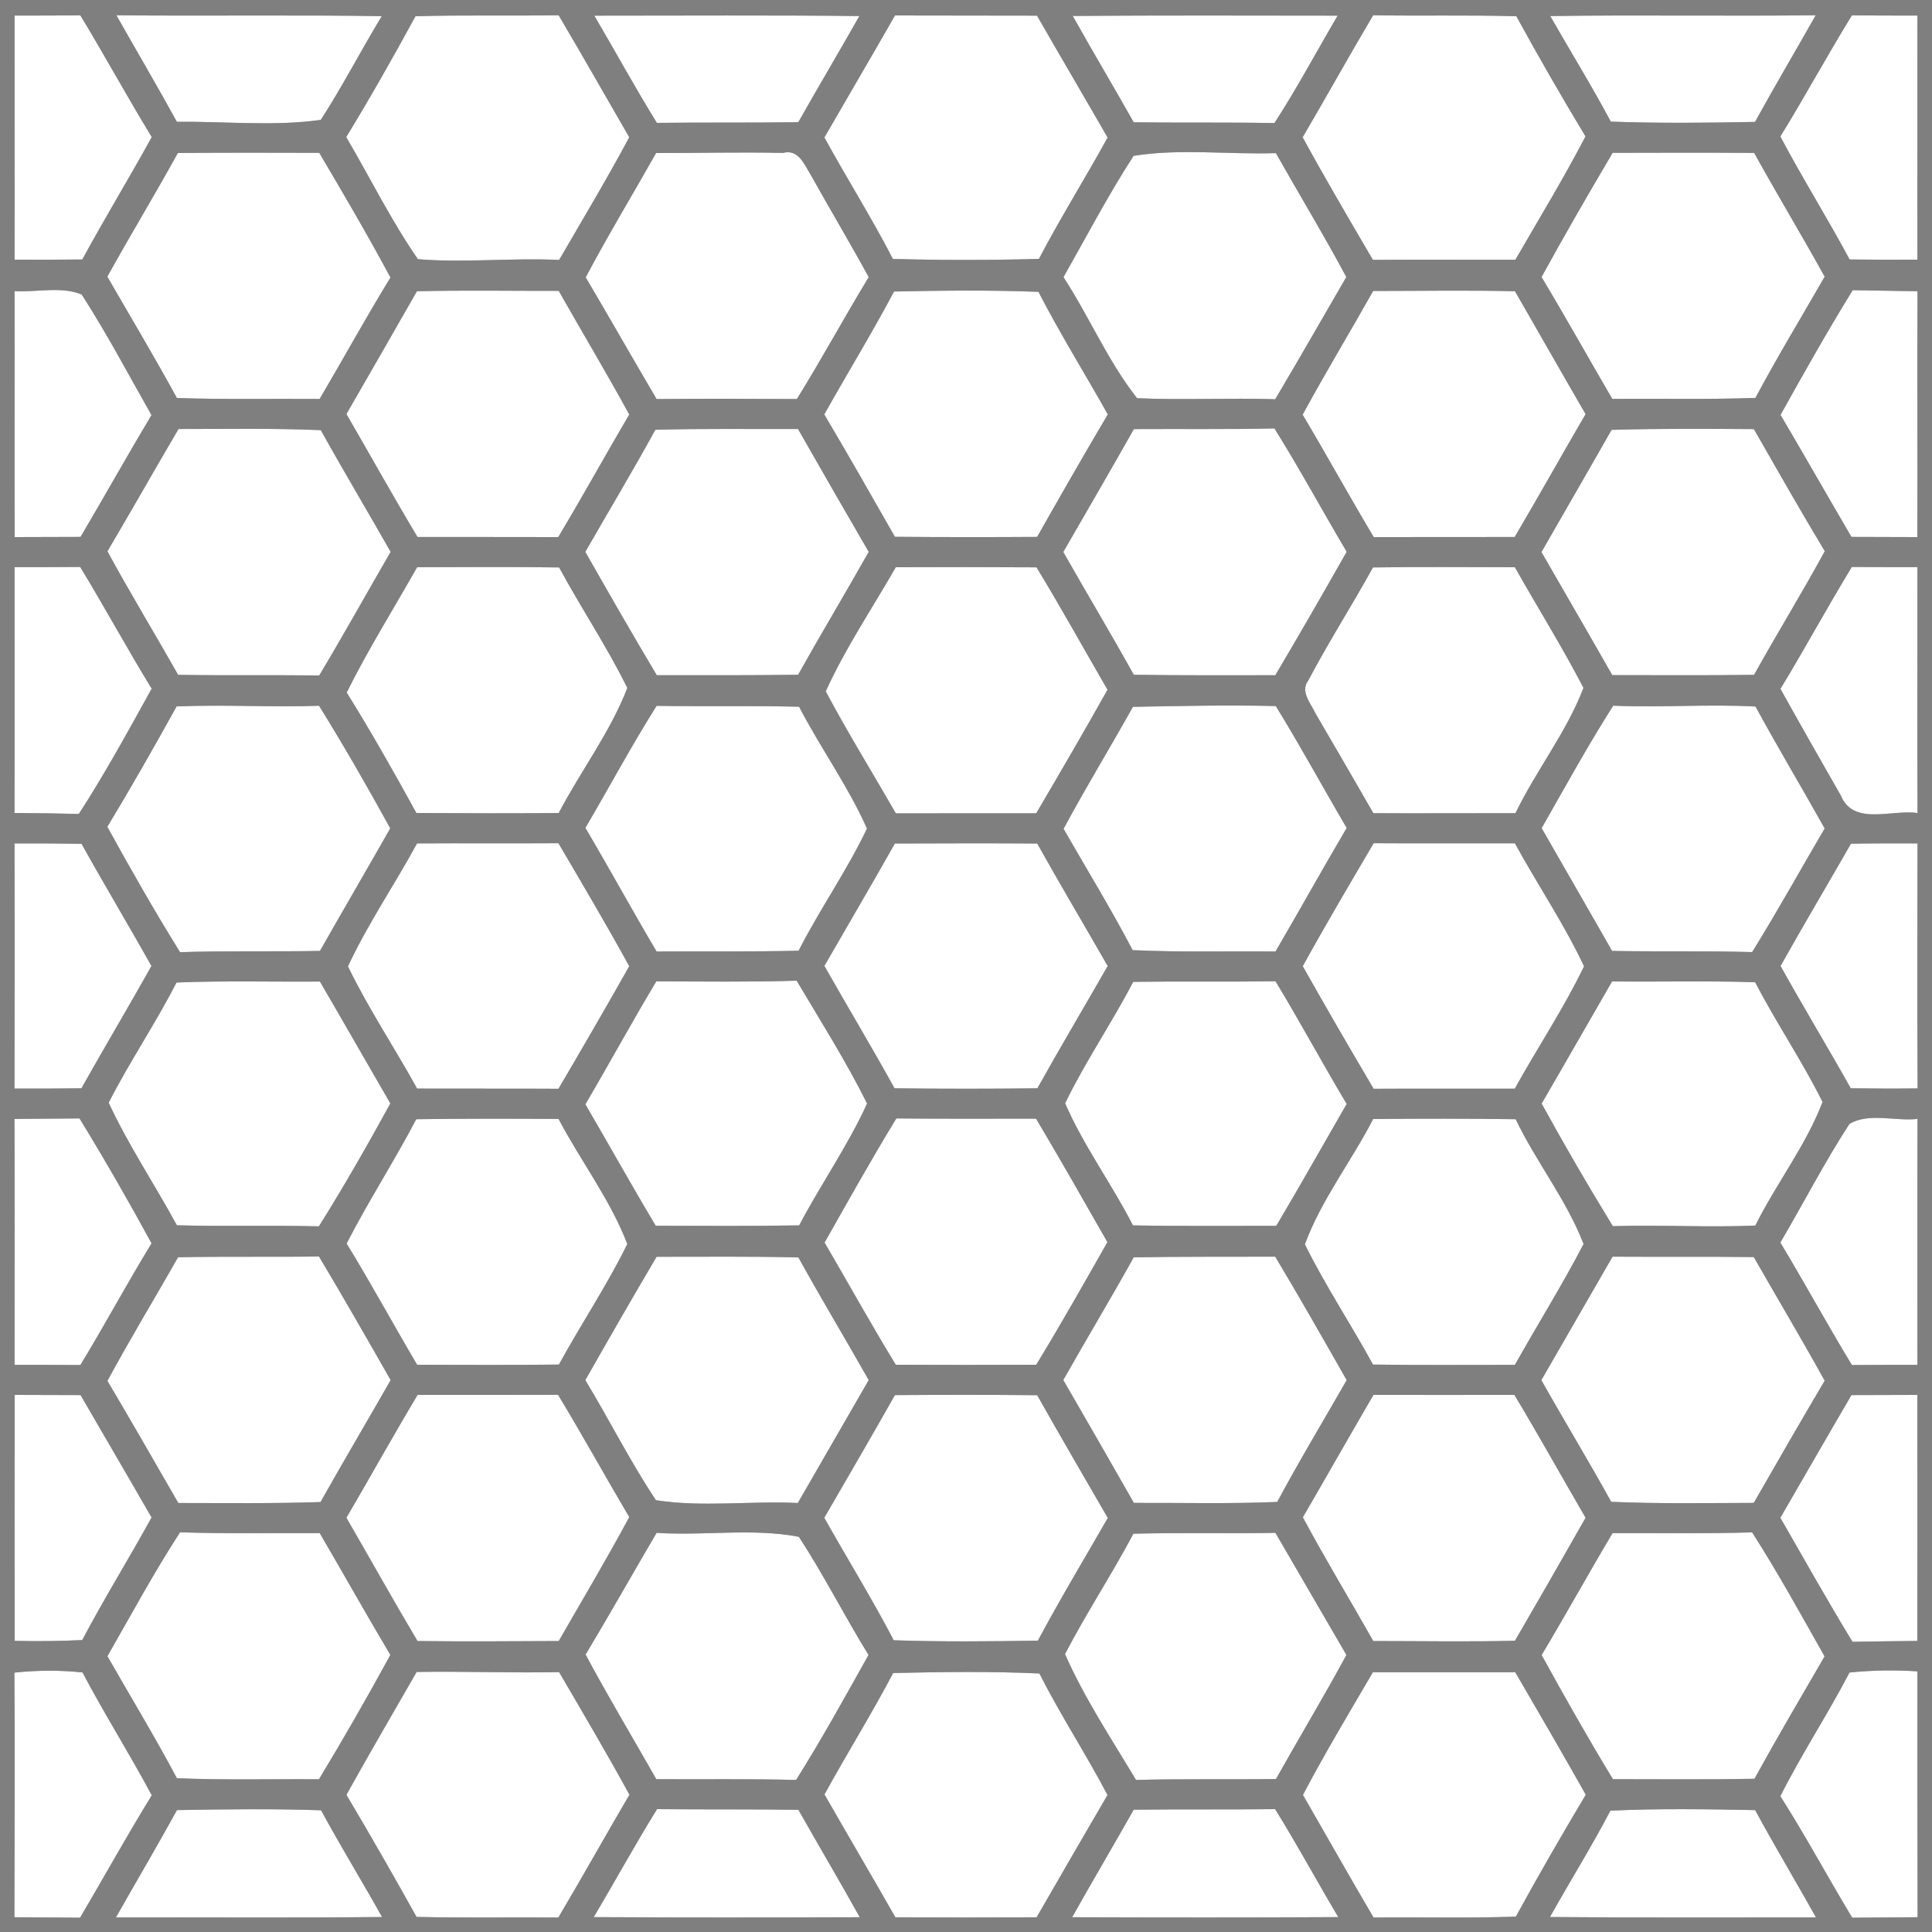 <?xml version="1.0" encoding="UTF-8" ?>
<!DOCTYPE svg PUBLIC "-//W3C//DTD SVG 1.1//EN" "http://www.w3.org/Graphics/SVG/1.1/DTD/svg11.dtd">
<svg width="200pt" height="200pt" viewBox="0 0 200 200" version="1.1" xmlns="http://www.w3.org/2000/svg">
<rect x="0" y="0" width="200" height="200" fill="#333333" stroke="none"/>
<g id="szurke">
	<path fill="#7f7f7f" opacity="1.00" d=" M 0.00 0.00 L 200.00 0.00 L 200.00 200.00 L 0.00 200.00 L 0.00 0.00 M 1.51 1.61 C 1.50 10.04 1.53 18.46 1.51 26.88 C 3.85 26.89 6.19 26.89 8.52 26.86 C 10.84 22.59 13.37 18.44 15.71 14.19 C 13.17 10.03 10.84 5.75 8.32 1.59 C 6.05 1.61 3.78 1.61 1.51 1.61 M 12.05 1.58 C 14.13 5.27 16.28 8.90 18.31 12.61 C 23.26 12.55 28.31 13.10 33.21 12.41 C 35.46 8.92 37.37 5.22 39.52 1.67 C 30.37 1.53 21.21 1.67 12.05 1.58 M 35.84 14.19 C 38.31 18.40 40.48 22.81 43.26 26.83 C 48.10 27.23 53.01 26.67 57.88 26.91 C 60.33 22.69 62.84 18.51 65.14 14.21 C 62.70 10.00 60.31 5.77 57.83 1.58 C 52.89 1.65 47.95 1.54 43.01 1.68 C 40.71 5.91 38.34 10.09 35.84 14.19 M 61.52 1.62 C 63.70 5.31 65.74 9.08 68.00 12.72 C 72.88 12.66 77.76 12.72 82.64 12.65 C 84.72 8.97 86.88 5.34 88.96 1.66 C 79.82 1.56 70.67 1.62 61.52 1.62 M 85.34 14.23 C 87.65 18.45 90.22 22.52 92.43 26.80 C 97.47 26.95 102.51 26.94 107.55 26.80 C 109.78 22.54 112.34 18.46 114.66 14.24 C 112.24 10.03 109.77 5.84 107.35 1.62 C 102.45 1.61 97.55 1.61 92.65 1.60 C 90.24 5.82 87.77 10.01 85.34 14.23 M 111.05 1.65 C 113.11 5.34 115.29 8.98 117.36 12.66 C 122.22 12.72 127.07 12.65 131.93 12.74 C 134.27 9.13 136.29 5.33 138.47 1.62 C 129.33 1.61 120.19 1.58 111.05 1.65 M 142.15 1.58 C 139.67 5.76 137.31 10.01 134.85 14.21 C 137.18 18.49 139.66 22.69 142.12 26.90 C 147.03 26.87 151.95 26.90 156.87 26.89 C 159.32 22.65 161.87 18.46 164.13 14.12 C 161.65 10.02 159.27 5.87 156.97 1.68 C 152.03 1.54 147.09 1.66 142.15 1.58 M 160.48 1.66 C 162.56 5.31 164.77 8.88 166.75 12.59 C 171.72 12.77 176.70 12.72 181.68 12.62 C 183.72 8.91 185.88 5.27 187.96 1.58 C 178.80 1.68 169.64 1.53 160.48 1.66 M 184.30 14.13 C 186.58 18.44 189.17 22.57 191.47 26.86 C 193.81 26.89 196.15 26.89 198.49 26.88 C 198.47 18.46 198.50 10.04 198.49 1.61 C 196.23 1.61 193.97 1.61 191.71 1.59 C 189.16 5.72 186.85 10.00 184.30 14.13 M 18.41 15.84 C 16.04 20.14 13.49 24.34 11.11 28.64 C 13.52 32.82 16.00 36.96 18.31 41.20 C 23.24 41.37 28.16 41.26 33.09 41.30 C 35.55 37.12 37.89 32.86 40.42 28.73 C 38.08 24.36 35.57 20.09 33.05 15.82 C 28.17 15.81 23.29 15.79 18.41 15.84 M 60.63 28.71 C 63.10 32.89 65.50 37.12 67.97 41.31 C 72.81 41.26 77.65 41.28 82.49 41.31 C 85.07 37.16 87.39 32.86 89.93 28.69 C 87.98 25.12 85.89 21.62 83.91 18.07 C 83.25 17.01 82.65 15.40 81.04 15.83 C 76.67 15.73 72.29 15.85 67.92 15.84 C 65.50 20.13 62.94 24.35 60.63 28.71 M 117.35 16.13 C 114.72 20.19 112.47 24.49 110.09 28.69 C 112.76 32.78 114.69 37.40 117.71 41.22 C 122.47 41.44 127.24 41.17 132.01 41.33 C 134.50 37.13 136.92 32.90 139.37 28.68 C 137.05 24.34 134.49 20.13 132.08 15.85 C 127.19 16.01 122.15 15.36 117.35 16.13 M 159.58 28.68 C 162.08 32.85 164.45 37.09 166.90 41.29 C 171.84 41.25 176.78 41.37 181.72 41.19 C 183.99 36.94 186.49 32.82 188.89 28.64 C 186.51 24.34 183.97 20.13 181.59 15.83 C 176.70 15.79 171.82 15.81 166.94 15.82 C 164.43 20.07 161.95 24.35 159.58 28.68 M 1.51 30.14 C 1.53 38.63 1.49 47.11 1.52 55.60 C 3.79 55.60 6.07 55.59 8.34 55.58 C 10.81 51.39 13.19 47.14 15.68 42.97 C 13.31 38.79 11.06 34.53 8.46 30.49 C 6.36 29.61 3.79 30.27 1.51 30.14 M 43.16 30.15 C 40.73 34.39 38.31 38.63 35.86 42.86 C 38.32 47.10 40.70 51.39 43.22 55.59 C 48.08 55.60 52.93 55.58 57.79 55.60 C 60.30 51.41 62.66 47.13 65.14 42.91 C 62.79 38.60 60.26 34.39 57.84 30.11 C 52.95 30.12 48.05 30.03 43.16 30.15 M 92.55 30.18 C 90.26 34.49 87.71 38.65 85.33 42.90 C 87.81 47.10 90.23 51.33 92.64 55.57 C 97.54 55.61 102.45 55.61 107.36 55.58 C 109.77 51.34 112.19 47.10 114.68 42.90 C 112.30 38.66 109.73 34.53 107.50 30.21 C 102.52 30.02 97.53 30.07 92.55 30.18 M 142.15 30.12 C 139.74 34.40 137.19 38.61 134.85 42.93 C 137.35 47.13 139.70 51.41 142.21 55.60 C 147.07 55.59 151.94 55.60 156.80 55.59 C 159.29 51.37 161.67 47.10 164.14 42.87 C 161.68 38.64 159.28 34.39 156.83 30.15 C 151.94 30.03 147.05 30.12 142.15 30.12 M 184.32 42.95 C 186.79 47.14 189.20 51.38 191.66 55.58 C 193.93 55.59 196.20 55.60 198.48 55.60 C 198.52 47.12 198.45 38.64 198.50 30.15 C 196.27 30.12 194.03 30.08 191.79 30.04 C 189.18 34.27 186.74 38.60 184.32 42.95 M 18.48 44.41 C 16.00 48.62 13.61 52.87 11.12 57.07 C 13.46 61.38 16.02 65.58 18.44 69.86 C 23.31 69.94 28.18 69.87 33.05 69.92 C 35.58 65.69 37.97 61.39 40.44 57.13 C 38.05 52.92 35.56 48.76 33.21 44.53 C 28.30 44.32 23.39 44.41 18.48 44.41 M 67.84 44.49 C 65.51 48.75 63.00 52.92 60.59 57.13 C 63.02 61.41 65.47 65.67 67.99 69.90 C 72.86 69.90 77.74 69.92 82.62 69.85 C 85.01 65.58 87.53 61.39 89.93 57.13 C 87.47 52.90 85.03 48.66 82.61 44.41 C 77.69 44.43 72.76 44.35 67.84 44.49 M 117.38 44.42 C 114.97 48.67 112.52 52.91 110.07 57.14 C 112.48 61.39 114.99 65.58 117.37 69.85 C 122.25 69.93 127.13 69.90 132.02 69.90 C 134.53 65.67 136.98 61.40 139.41 57.12 C 136.89 52.88 134.55 48.54 131.93 44.35 C 127.08 44.46 122.23 44.39 117.38 44.42 M 166.83 44.50 C 164.43 48.73 161.98 52.93 159.57 57.15 C 162.01 61.40 164.48 65.63 166.90 69.89 C 171.79 69.89 176.68 69.93 181.58 69.86 C 183.97 65.56 186.55 61.38 188.90 57.06 C 186.39 52.88 183.98 48.65 181.56 44.42 C 176.65 44.39 171.74 44.35 166.83 44.50 M 1.51 58.71 C 1.50 67.19 1.53 75.68 1.50 84.16 C 3.72 84.17 5.94 84.20 8.16 84.26 C 10.88 80.06 13.28 75.66 15.70 71.29 C 13.16 67.14 10.83 62.85 8.30 58.69 C 6.04 58.71 3.78 58.71 1.51 58.71 M 43.18 58.72 C 40.74 63.03 38.10 67.24 35.89 71.69 C 38.42 75.76 40.79 79.94 43.10 84.16 C 48.01 84.19 52.93 84.21 57.84 84.16 C 60.12 79.81 63.17 75.80 64.94 71.22 C 62.83 66.93 60.15 62.94 57.88 58.74 C 52.98 58.67 48.08 58.70 43.18 58.72 M 85.48 71.57 C 87.76 75.86 90.32 79.99 92.74 84.20 C 97.59 84.20 102.43 84.18 107.27 84.19 C 109.76 79.95 112.24 75.70 114.65 71.40 C 112.20 67.18 109.84 62.90 107.30 58.73 C 102.44 58.70 97.59 58.70 92.73 58.72 C 90.29 62.98 87.51 67.09 85.48 71.57 M 142.13 58.74 C 139.96 62.67 137.53 66.46 135.44 70.43 C 134.55 71.59 135.70 72.80 136.17 73.84 C 138.19 77.28 140.18 80.73 142.17 84.18 C 147.07 84.21 151.98 84.17 156.88 84.18 C 159.02 79.75 162.17 75.80 163.92 71.21 C 161.72 66.96 159.17 62.89 156.82 58.72 C 151.92 58.71 147.03 58.67 142.13 58.74 M 184.31 71.31 C 186.37 75.01 188.47 78.70 190.57 82.37 C 191.88 85.54 195.91 83.75 198.50 84.17 C 198.46 75.68 198.50 67.20 198.49 58.71 C 196.22 58.71 193.96 58.71 191.70 58.69 C 189.16 62.86 186.84 67.15 184.31 71.31 M 18.28 73.13 C 15.96 77.32 13.59 81.49 11.11 85.59 C 13.52 89.97 16.00 94.32 18.64 98.57 C 23.47 98.41 28.29 98.53 33.12 98.44 C 35.53 94.20 37.99 89.99 40.40 85.75 C 38.04 81.46 35.61 77.22 33.03 73.06 C 28.12 73.23 23.20 72.92 18.28 73.13 M 67.97 73.07 C 65.37 77.19 63.07 81.50 60.60 85.70 C 63.10 89.94 65.46 94.26 67.97 98.50 C 72.87 98.47 77.77 98.53 82.67 98.42 C 84.87 94.11 87.67 90.14 89.75 85.77 C 87.80 81.39 84.94 77.43 82.72 73.16 C 77.81 73.04 72.89 73.14 67.97 73.07 M 117.28 73.17 C 114.92 77.40 112.39 81.53 110.10 85.80 C 112.49 89.98 115.02 94.09 117.25 98.36 C 122.18 98.59 127.11 98.45 132.04 98.50 C 134.52 94.25 136.91 89.95 139.41 85.71 C 136.94 81.51 134.62 77.23 132.07 73.09 C 127.14 72.97 122.21 73.08 117.28 73.17 M 167.00 73.05 C 164.37 77.18 162.01 81.48 159.59 85.73 C 162.01 89.97 164.47 94.20 166.88 98.44 C 171.71 98.53 176.54 98.42 181.38 98.56 C 183.99 94.36 186.39 90.02 188.89 85.76 C 186.53 81.54 184.04 77.39 181.73 73.14 C 176.82 72.87 171.91 73.27 167.00 73.05 M 1.50 87.31 C 1.53 95.77 1.52 104.23 1.50 112.69 C 3.81 112.70 6.12 112.69 8.43 112.66 C 10.81 108.42 13.30 104.24 15.68 100.00 C 13.30 95.76 10.80 91.59 8.44 87.35 C 6.13 87.31 3.81 87.30 1.50 87.31 M 43.17 87.31 C 40.85 91.59 38.07 95.63 36.02 100.04 C 38.13 104.40 40.84 108.45 43.18 112.69 C 48.06 112.71 52.94 112.68 57.81 112.71 C 60.29 108.50 62.74 104.27 65.14 100.02 C 62.78 95.73 60.29 91.51 57.81 87.29 C 52.93 87.32 48.05 87.28 43.17 87.31 M 92.64 87.32 C 90.24 91.56 87.77 95.77 85.34 99.99 C 87.74 104.23 90.25 108.40 92.60 112.66 C 97.53 112.72 102.46 112.72 107.39 112.66 C 109.76 108.41 112.25 104.23 114.67 100.00 C 112.24 95.77 109.75 91.57 107.37 87.32 C 102.46 87.29 97.55 87.30 92.64 87.32 M 142.20 87.29 C 139.72 91.52 137.22 95.73 134.86 100.02 C 137.26 104.28 139.71 108.50 142.20 112.71 C 147.07 112.68 151.94 112.71 156.81 112.70 C 159.16 108.45 161.88 104.40 163.98 100.03 C 161.91 95.63 159.16 91.57 156.82 87.30 C 151.95 87.29 147.07 87.32 142.20 87.29 M 191.61 87.34 C 189.19 91.57 186.70 95.75 184.32 100.00 C 186.69 104.25 189.21 108.42 191.59 112.66 C 193.90 112.69 196.20 112.70 198.51 112.67 C 198.46 104.21 198.48 95.76 198.50 87.31 C 196.20 87.30 193.90 87.30 191.61 87.34 M 18.27 101.71 C 16.11 105.95 13.41 109.90 11.25 114.15 C 13.28 118.54 16.00 122.59 18.31 126.84 C 23.21 126.98 28.11 126.83 33.01 126.95 C 35.62 122.80 38.05 118.53 40.41 114.23 C 37.97 110.03 35.57 105.81 33.12 101.61 C 28.17 101.65 23.22 101.51 18.27 101.71 M 60.60 114.32 C 63.04 118.50 65.39 122.73 67.88 126.89 C 72.83 126.90 77.78 126.94 82.73 126.85 C 84.97 122.60 87.76 118.62 89.76 114.24 C 87.59 109.87 84.96 105.72 82.47 101.52 C 77.63 101.67 72.78 101.60 67.94 101.59 C 65.42 105.79 63.08 110.09 60.60 114.32 M 117.31 101.64 C 115.09 105.90 112.36 109.88 110.26 114.21 C 112.17 118.62 115.09 122.56 117.28 126.85 C 122.23 126.95 127.17 126.89 132.12 126.90 C 134.60 122.72 136.98 118.49 139.41 114.28 C 136.89 110.08 134.58 105.76 132.04 101.58 C 127.13 101.65 122.22 101.57 117.31 101.64 M 159.59 114.24 C 161.94 118.53 164.40 122.76 166.96 126.93 C 171.87 126.78 176.79 127.08 181.71 126.87 C 183.87 122.53 186.95 118.58 188.67 114.08 C 186.56 109.83 183.88 105.89 181.69 101.68 C 176.75 101.52 171.82 101.65 166.88 101.60 C 164.44 105.81 162.04 110.04 159.59 114.24 M 1.50 115.83 C 1.53 124.32 1.51 132.80 1.51 141.29 C 3.78 141.29 6.05 141.29 8.32 141.31 C 10.85 137.15 13.15 132.86 15.69 128.71 C 13.31 124.34 10.83 120.02 8.23 115.78 C 5.99 115.80 3.75 115.82 1.50 115.83 M 43.09 115.86 C 40.81 120.21 38.13 124.35 35.88 128.73 C 38.41 132.86 40.72 137.11 43.18 141.28 C 48.07 141.29 52.97 141.32 57.86 141.26 C 60.15 137.06 62.83 133.08 64.94 128.78 C 63.18 124.19 60.11 120.18 57.82 115.83 C 52.91 115.80 48.00 115.79 43.09 115.86 M 85.36 128.63 C 87.82 132.84 90.18 137.11 92.73 141.28 C 97.57 141.30 102.42 141.30 107.27 141.28 C 109.82 137.10 112.22 132.84 114.64 128.59 C 112.20 124.32 109.77 120.03 107.25 115.80 C 102.43 115.81 97.61 115.82 92.79 115.78 C 90.21 120.00 87.80 124.32 85.36 128.63 M 142.15 115.84 C 139.90 120.21 136.78 124.20 135.08 128.81 C 137.19 133.09 139.85 137.07 142.13 141.26 C 147.02 141.33 151.92 141.29 156.82 141.29 C 159.17 137.11 161.72 133.03 163.93 128.78 C 162.17 124.21 159.02 120.28 156.90 115.86 C 151.99 115.79 147.07 115.79 142.15 115.84 M 191.45 116.35 C 188.87 120.32 186.70 124.55 184.30 128.63 C 186.83 132.82 189.16 137.12 191.71 141.31 C 193.96 141.29 196.22 141.29 198.49 141.29 C 198.50 132.80 198.47 124.32 198.50 115.83 C 196.21 116.09 193.45 115.15 191.45 116.35 M 18.43 130.15 C 16.01 134.43 13.45 138.62 11.12 142.95 C 13.61 147.14 16.02 151.37 18.46 155.59 C 23.37 155.59 28.28 155.66 33.18 155.49 C 35.56 151.26 38.03 147.09 40.44 142.87 C 38.00 138.59 35.55 134.30 33.02 130.07 C 28.16 130.14 23.29 130.05 18.43 130.15 M 67.97 130.10 C 65.47 134.33 63.02 138.60 60.59 142.87 C 63.08 146.98 65.24 151.30 67.90 155.30 C 72.68 156.05 77.72 155.35 82.59 155.59 C 85.05 151.35 87.47 147.10 89.93 142.87 C 87.53 138.62 85.01 134.44 82.65 130.17 C 77.76 130.04 72.87 130.11 67.97 130.10 M 117.36 130.16 C 114.99 134.43 112.47 138.61 110.07 142.86 C 112.52 147.09 114.96 151.33 117.38 155.58 C 122.33 155.56 127.27 155.69 132.22 155.48 C 134.50 151.21 137.01 147.07 139.41 142.87 C 136.97 138.59 134.54 134.31 132.01 130.09 C 127.13 130.11 122.24 130.07 117.36 130.16 M 166.93 130.09 C 164.47 134.35 162.01 138.61 159.56 142.87 C 161.93 147.09 164.46 151.23 166.79 155.47 C 171.70 155.68 176.63 155.59 181.55 155.58 C 183.97 151.35 186.41 147.13 188.89 142.93 C 186.51 138.62 183.99 134.40 181.55 130.13 C 176.67 130.07 171.80 130.12 166.93 130.09 M 1.52 144.40 C 1.50 152.89 1.52 161.38 1.52 169.86 C 3.85 169.92 6.18 169.89 8.51 169.78 C 10.78 165.48 13.35 161.35 15.69 157.09 C 13.26 152.86 10.79 148.65 8.34 144.42 C 6.07 144.41 3.79 144.40 1.52 144.40 M 43.23 144.40 C 40.71 148.61 38.33 152.89 35.86 157.12 C 38.32 161.37 40.71 165.66 43.22 169.88 C 48.09 169.94 52.97 169.90 57.84 169.88 C 60.29 165.61 62.81 161.39 65.14 157.05 C 62.66 152.85 60.30 148.57 57.77 144.39 C 52.92 144.41 48.08 144.40 43.23 144.40 M 92.64 144.42 C 90.24 148.68 87.77 152.89 85.33 157.12 C 87.71 161.36 90.27 165.49 92.52 169.80 C 97.49 169.97 102.47 169.92 107.44 169.84 C 109.74 165.54 112.25 161.36 114.68 157.14 C 112.23 152.91 109.77 148.69 107.37 144.43 C 102.46 144.38 97.55 144.39 92.64 144.42 M 142.18 144.40 C 139.72 148.61 137.32 152.86 134.87 157.07 C 137.19 161.40 139.74 165.60 142.16 169.88 C 147.05 169.88 151.94 169.97 156.83 169.85 C 159.29 165.62 161.72 161.37 164.14 157.12 C 161.67 152.88 159.30 148.60 156.77 144.40 C 151.91 144.40 147.04 144.41 142.18 144.40 M 191.66 144.42 C 189.19 148.64 186.76 152.88 184.30 157.12 C 186.77 161.41 189.19 165.73 191.77 169.96 C 194.01 169.92 196.24 169.89 198.48 169.87 C 198.48 161.38 198.50 152.89 198.48 144.40 C 196.21 144.40 193.93 144.41 191.66 144.42 M 11.12 171.45 C 13.52 175.66 16.04 179.80 18.31 184.08 C 23.21 184.29 28.12 184.15 33.02 184.19 C 35.58 179.96 38.04 175.66 40.41 171.32 C 37.93 167.14 35.55 162.91 33.10 158.71 C 28.28 158.68 23.46 158.79 18.64 158.62 C 15.94 162.78 13.58 167.15 11.12 171.45 M 60.62 171.28 C 62.95 175.64 65.50 179.88 67.94 184.18 C 72.76 184.21 77.59 184.13 82.41 184.26 C 85.07 180.04 87.47 175.67 89.91 171.32 C 87.42 167.30 85.29 163.05 82.70 159.09 C 77.94 158.17 72.86 159.00 67.97 158.68 C 65.51 162.87 63.12 167.11 60.62 171.28 M 117.33 158.77 C 115.09 162.99 112.45 166.99 110.25 171.23 C 112.25 175.78 115.04 179.98 117.60 184.26 C 122.43 184.13 127.26 184.23 132.09 184.16 C 134.50 179.86 137.04 175.65 139.38 171.32 C 136.92 167.11 134.49 162.89 132.03 158.68 C 127.13 158.77 122.23 158.64 117.33 158.77 M 159.59 171.33 C 161.97 175.66 164.40 179.96 166.97 184.18 C 171.85 184.18 176.74 184.23 181.62 184.14 C 183.97 179.87 186.44 175.67 188.88 171.47 C 186.44 167.15 184.05 162.80 181.38 158.63 C 176.56 158.78 171.74 158.69 166.93 158.71 C 164.44 162.89 162.09 167.15 159.59 171.33 M 1.49 173.15 C 1.56 181.59 1.50 190.03 1.49 198.47 C 3.76 198.49 6.02 198.51 8.29 198.52 C 10.78 194.30 13.14 190.02 15.71 185.85 C 13.42 181.56 10.81 177.44 8.54 173.13 C 6.19 172.88 3.83 172.90 1.49 173.15 M 43.13 173.08 C 40.70 177.32 38.23 181.53 35.86 185.80 C 38.34 189.98 40.76 194.19 43.12 198.44 C 48.01 198.55 52.91 198.46 57.80 198.50 C 60.30 194.29 62.68 190.01 65.16 185.79 C 62.82 181.51 60.34 177.31 57.88 173.10 C 52.96 173.19 48.04 173.00 43.13 173.08 M 92.46 173.19 C 90.22 177.45 87.66 181.54 85.35 185.76 C 87.78 190.01 90.27 194.23 92.69 198.48 C 97.56 198.50 102.43 198.50 107.31 198.48 C 109.74 194.25 112.19 190.03 114.65 185.82 C 112.41 181.56 109.77 177.53 107.60 173.24 C 102.56 173.00 97.51 173.08 92.46 173.19 M 142.12 173.11 C 139.66 177.32 137.14 181.50 134.88 185.81 C 137.32 190.04 139.71 194.29 142.19 198.50 C 147.10 198.45 152.01 198.58 156.92 198.41 C 159.24 194.16 161.67 189.96 164.16 185.79 C 161.76 181.54 159.32 177.32 156.86 173.11 C 151.95 173.10 147.03 173.12 142.12 173.11 M 191.46 173.14 C 189.20 177.48 186.50 181.57 184.30 185.94 C 186.92 190.05 189.22 194.35 191.74 198.52 C 193.99 198.51 196.25 198.49 198.51 198.47 C 198.49 189.98 198.48 181.50 198.49 173.02 C 196.14 172.86 193.80 172.90 191.46 173.14 M 18.32 187.38 C 16.27 191.11 14.10 194.78 12.00 198.49 C 21.18 198.47 30.37 198.54 39.55 198.45 C 37.49 194.75 35.26 191.14 33.24 187.40 C 28.27 187.23 23.29 187.29 18.32 187.38 M 68.02 187.28 C 65.74 190.95 63.67 194.75 61.46 198.46 C 70.64 198.51 79.82 198.50 89.00 198.47 C 86.93 194.74 84.75 191.07 82.65 187.35 C 77.77 187.28 72.89 187.33 68.02 187.28 M 117.36 187.34 C 115.26 191.06 113.08 194.74 110.99 198.47 C 120.17 198.50 129.36 198.51 138.54 198.46 C 136.33 194.75 134.28 190.95 132.00 187.28 C 127.12 187.34 122.24 187.28 117.36 187.34 M 166.71 187.44 C 164.75 191.18 162.51 194.77 160.45 198.45 C 169.63 198.53 178.81 198.48 187.99 198.49 C 185.91 194.77 183.72 191.12 181.69 187.38 C 176.69 187.29 171.70 187.20 166.71 187.44 Z" />
</g>
<g id="1">
	<path fill="#ffffff" opacity="1.00" d=" M 1.51 1.61 C 3.78 1.61 6.05 1.61 8.32 1.59 C 10.84 5.75 13.17 10.03 15.71 14.19 C 13.37 18.44 10.84 22.59 8.52 26.86 C 6.19 26.89 3.85 26.89 1.51 26.88 C 1.53 18.46 1.50 10.04 1.51 1.61 Z" />
</g>
<g id="2">
	<path fill="#ffffff" opacity="1.00" d=" M 12.05 1.58 C 21.21 1.67 30.37 1.53 39.52 1.67 C 37.37 5.22 35.46 8.92 33.21 12.41 C 28.31 13.10 23.26 12.55 18.31 12.61 C 16.28 8.90 14.13 5.27 12.05 1.58 Z" />
</g>
<g id="3">
	<path fill="#ffffff" opacity="1.00" d=" M 35.84 14.19 C 38.34 10.09 40.71 5.91 43.01 1.68 C 47.95 1.54 52.89 1.65 57.83 1.58 C 60.31 5.77 62.70 10.00 65.14 14.21 C 62.84 18.51 60.33 22.69 57.88 26.91 C 53.01 26.67 48.10 27.23 43.26 26.83 C 40.48 22.81 38.31 18.40 35.84 14.19 Z" />
</g>
<g id="4">
	<path fill="#ffffff" opacity="1.00" d=" M 61.52 1.62 C 70.67 1.62 79.82 1.56 88.96 1.66 C 86.88 5.34 84.72 8.97 82.64 12.65 C 77.76 12.72 72.88 12.66 68.00 12.72 C 65.74 9.08 63.70 5.31 61.52 1.62 Z" />
</g>
<g id="5">
	<path fill="#ffffff" opacity="1.00" d=" M 85.34 14.23 C 87.77 10.01 90.24 5.82 92.65 1.60 C 97.55 1.61 102.45 1.61 107.35 1.62 C 109.77 5.84 112.24 10.03 114.66 14.24 C 112.34 18.46 109.78 22.54 107.55 26.80 C 102.51 26.94 97.47 26.95 92.43 26.80 C 90.22 22.52 87.65 18.45 85.34 14.23 Z" />
</g>
<g id="6">
	<path fill="#ffffff" opacity="1.00" d=" M 111.05 1.65 C 120.19 1.58 129.33 1.61 138.47 1.62 C 136.29 5.33 134.27 9.13 131.93 12.74 C 127.07 12.65 122.22 12.72 117.36 12.66 C 115.29 8.98 113.11 5.34 111.05 1.65 Z" />
</g>
<g id="7">
	<path fill="#ffffff" opacity="1.00" d=" M 142.15 1.58 C 147.09 1.66 152.03 1.54 156.97 1.68 C 159.27 5.87 161.65 10.02 164.13 14.12 C 161.87 18.46 159.32 22.65 156.87 26.89 C 151.95 26.90 147.03 26.87 142.12 26.90 C 139.66 22.69 137.18 18.49 134.85 14.21 C 137.31 10.01 139.67 5.76 142.15 1.58 Z" />
</g>
<g id="8">
	<path fill="#ffffff" opacity="1.00" d=" M 160.48 1.66 C 169.64 1.53 178.80 1.68 187.96 1.58 C 185.88 5.27 183.72 8.91 181.68 12.62 C 176.70 12.72 171.72 12.77 166.75 12.59 C 164.77 8.88 162.56 5.31 160.48 1.66 Z" />
</g>
<g id="9">
	<path fill="#ffffff" opacity="1.00" d=" M 184.30 14.13 C 186.85 10.00 189.16 5.72 191.71 1.59 C 193.97 1.61 196.23 1.61 198.49 1.61 C 198.50 10.04 198.47 18.46 198.49 26.88 C 196.15 26.89 193.81 26.89 191.47 26.86 C 189.17 22.57 186.58 18.44 184.30 14.13 Z" />
</g>
<g id="10">
	<path fill="#ffffff" opacity="1.00" d=" M 18.41 15.84 C 23.29 15.79 28.17 15.81 33.05 15.82 C 35.57 20.09 38.08 24.36 40.42 28.73 C 37.89 32.86 35.55 37.12 33.09 41.30 C 28.16 41.26 23.24 41.37 18.31 41.20 C 16.00 36.96 13.52 32.82 11.11 28.64 C 13.49 24.34 16.04 20.14 18.41 15.84 Z" />
</g>
<g id="11">
	<path fill="#ffffff" opacity="1.00" d=" M 60.63 28.71 C 62.94 24.35 65.50 20.13 67.92 15.84 C 72.29 15.85 76.67 15.73 81.04 15.83 C 82.65 15.40 83.25 17.01 83.91 18.07 C 85.89 21.62 87.98 25.12 89.93 28.69 C 87.39 32.86 85.07 37.16 82.49 41.31 C 77.65 41.28 72.81 41.26 67.97 41.31 C 65.50 37.12 63.10 32.89 60.63 28.71 Z" />
</g>
<g id="12">
	<path fill="#ffffff" opacity="1.00" d=" M 117.35 16.13 C 122.15 15.36 127.19 16.01 132.08 15.85 C 134.49 20.13 137.05 24.34 139.37 28.68 C 136.92 32.90 134.50 37.13 132.01 41.33 C 127.24 41.17 122.47 41.44 117.71 41.22 C 114.69 37.40 112.76 32.78 110.09 28.69 C 112.47 24.49 114.72 20.19 117.35 16.13 Z" />
</g>
<g id="13">
	<path fill="#ffffff" opacity="1.00" d=" M 159.58 28.68 C 161.95 24.35 164.43 20.07 166.94 15.82 C 171.82 15.81 176.70 15.79 181.59 15.83 C 183.97 20.13 186.51 24.34 188.89 28.64 C 186.49 32.82 183.99 36.94 181.72 41.19 C 176.78 41.37 171.84 41.25 166.90 41.29 C 164.45 37.09 162.08 32.85 159.58 28.68 Z" />
</g>
<g id="14">
	<path fill="#ffffff" opacity="1.00" d=" M 1.51 30.14 C 3.79 30.27 6.36 29.61 8.46 30.49 C 11.06 34.53 13.31 38.79 15.68 42.97 C 13.19 47.14 10.81 51.39 8.34 55.58 C 6.07 55.59 3.79 55.60 1.52 55.60 C 1.49 47.11 1.53 38.63 1.51 30.14 Z" />
</g>
<g id="15">
	<path fill="#ffffff" opacity="1.00" d=" M 43.16 30.15 C 48.05 30.03 52.95 30.12 57.84 30.11 C 60.26 34.39 62.79 38.60 65.14 42.91 C 62.66 47.13 60.30 51.41 57.79 55.60 C 52.93 55.58 48.08 55.60 43.22 55.59 C 40.70 51.39 38.32 47.10 35.86 42.86 C 38.31 38.63 40.73 34.39 43.16 30.15 Z" />
</g>
<g id="15">
	<path fill="#ffffff" opacity="1.00" d=" M 92.55 30.18 C 97.53 30.07 102.52 30.02 107.50 30.21 C 109.73 34.53 112.30 38.66 114.68 42.90 C 112.19 47.10 109.77 51.34 107.36 55.58 C 102.45 55.61 97.54 55.61 92.64 55.57 C 90.23 51.33 87.81 47.10 85.33 42.90 C 87.71 38.65 90.26 34.49 92.55 30.18 Z" />
</g>
<g id="17">
	<path fill="#ffffff" opacity="1.00" d=" M 142.15 30.12 C 147.05 30.12 151.94 30.03 156.83 30.15 C 159.28 34.39 161.68 38.64 164.14 42.87 C 161.67 47.10 159.29 51.37 156.80 55.59 C 151.94 55.60 147.07 55.59 142.21 55.60 C 139.70 51.41 137.35 47.13 134.85 42.93 C 137.19 38.61 139.74 34.40 142.15 30.12 Z" />
</g>
<g id="18">
	<path fill="#ffffff" opacity="1.00" d=" M 184.32 42.95 C 186.74 38.60 189.18 34.27 191.79 30.04 C 194.03 30.08 196.27 30.12 198.50 30.15 C 198.45 38.64 198.52 47.12 198.48 55.60 C 196.20 55.60 193.93 55.59 191.66 55.58 C 189.20 51.38 186.79 47.14 184.32 42.95 Z" />
</g>
<g id="19">
	<path fill="#ffffff" opacity="1.00" d=" M 18.48 44.41 C 23.39 44.41 28.30 44.32 33.21 44.53 C 35.56 48.76 38.05 52.92 40.44 57.13 C 37.97 61.39 35.58 65.69 33.05 69.92 C 28.18 69.87 23.31 69.94 18.44 69.86 C 16.02 65.58 13.46 61.38 11.12 57.07 C 13.61 52.87 16.00 48.62 18.48 44.41 Z" />
</g>
<g id="20">
	<path fill="#ffffff" opacity="1.00" d=" M 67.84 44.49 C 72.76 44.35 77.69 44.43 82.61 44.41 C 85.03 48.66 87.47 52.90 89.93 57.13 C 87.53 61.39 85.01 65.58 82.62 69.85 C 77.74 69.92 72.86 69.90 67.99 69.90 C 65.47 65.67 63.02 61.41 60.59 57.13 C 63.00 52.92 65.51 48.75 67.84 44.49 Z" />
</g>
<g id="21">
	<path fill="#ffffff" opacity="1.00" d=" M 117.38 44.42 C 122.23 44.39 127.08 44.46 131.93 44.35 C 134.55 48.54 136.89 52.88 139.41 57.12 C 136.98 61.40 134.53 65.67 132.02 69.90 C 127.13 69.90 122.25 69.93 117.37 69.85 C 114.99 65.58 112.48 61.39 110.07 57.14 C 112.52 52.91 114.97 48.67 117.38 44.42 Z" />
</g>
<g id="22">
	<path fill="#ffffff" opacity="1.00" d=" M 166.83 44.50 C 171.74 44.35 176.65 44.39 181.56 44.42 C 183.98 48.65 186.39 52.88 188.90 57.06 C 186.55 61.38 183.97 65.56 181.58 69.86 C 176.68 69.93 171.79 69.89 166.90 69.89 C 164.48 65.63 162.01 61.40 159.57 57.15 C 161.98 52.93 164.43 48.73 166.83 44.50 Z" />
</g>
<g id="23">
	<path fill="#ffffff" opacity="1.00" d=" M 1.51 58.71 C 3.78 58.71 6.04 58.71 8.30 58.69 C 10.83 62.85 13.16 67.14 15.70 71.29 C 13.28 75.66 10.88 80.06 8.16 84.26 C 5.94 84.20 3.72 84.17 1.50 84.16 C 1.53 75.68 1.50 67.19 1.51 58.71 Z" />
</g>
<g id="24">
	<path fill="#ffffff" opacity="1.00" d=" M 43.18 58.72 C 48.08 58.70 52.98 58.67 57.88 58.74 C 60.15 62.94 62.83 66.93 64.94 71.22 C 63.17 75.80 60.12 79.81 57.84 84.16 C 52.93 84.21 48.01 84.19 43.10 84.16 C 40.79 79.94 38.42 75.76 35.89 71.69 C 38.10 67.24 40.74 63.03 43.18 58.72 Z" />
</g>
<g id="25">
	<path fill="#ffffff" opacity="1.00" d=" M 85.48 71.57 C 87.51 67.09 90.29 62.98 92.73 58.72 C 97.59 58.70 102.44 58.70 107.30 58.73 C 109.84 62.90 112.20 67.18 114.65 71.40 C 112.24 75.70 109.76 79.95 107.27 84.19 C 102.43 84.18 97.59 84.20 92.74 84.20 C 90.32 79.99 87.76 75.86 85.48 71.57 Z" />
</g>
<g id="26">
	<path fill="#ffffff" opacity="1.00" d=" M 142.13 58.74 C 147.03 58.67 151.92 58.71 156.82 58.72 C 159.17 62.89 161.72 66.96 163.92 71.21 C 162.17 75.80 159.02 79.75 156.88 84.18 C 151.98 84.17 147.07 84.21 142.17 84.18 C 140.18 80.73 138.19 77.28 136.17 73.84 C 135.70 72.80 134.55 71.59 135.44 70.43 C 137.53 66.46 139.96 62.67 142.13 58.74 Z" />
</g>
<g id="27">
	<path fill="#ffffff" opacity="1.00" d=" M 184.31 71.31 C 186.84 67.15 189.16 62.86 191.70 58.69 C 193.96 58.71 196.22 58.71 198.49 58.71 C 198.50 67.20 198.46 75.68 198.50 84.17 C 195.91 83.75 191.88 85.54 190.57 82.37 C 188.47 78.70 186.37 75.01 184.31 71.31 Z" />
</g>
<g id="28">
	<path fill="#ffffff" opacity="1.00" d=" M 18.28 73.13 C 23.20 72.92 28.12 73.23 33.03 73.06 C 35.61 77.22 38.04 81.46 40.40 85.75 C 37.99 89.99 35.53 94.20 33.12 98.44 C 28.29 98.53 23.47 98.41 18.64 98.57 C 16.00 94.32 13.52 89.97 11.11 85.59 C 13.59 81.49 15.96 77.32 18.28 73.13 Z" />
</g>
<g id="29">
	<path fill="#ffffff" opacity="1.00" d=" M 67.97 73.07 C 72.89 73.14 77.81 73.04 82.72 73.16 C 84.94 77.43 87.80 81.39 89.75 85.77 C 87.67 90.14 84.87 94.11 82.67 98.42 C 77.77 98.53 72.87 98.47 67.97 98.50 C 65.46 94.26 63.10 89.94 60.60 85.70 C 63.07 81.50 65.37 77.19 67.97 73.07 Z" />
</g>
<g id="30">
	<path fill="#ffffff" opacity="1.00" d=" M 117.28 73.17 C 122.21 73.08 127.14 72.97 132.07 73.09 C 134.62 77.23 136.94 81.51 139.41 85.71 C 136.91 89.95 134.52 94.25 132.04 98.50 C 127.11 98.45 122.18 98.59 117.25 98.36 C 115.02 94.09 112.49 89.98 110.10 85.80 C 112.39 81.53 114.92 77.40 117.28 73.17 Z" />
</g>
<g id="31">
	<path fill="#ffffff" opacity="1.00" d=" M 167.00 73.05 C 171.91 73.27 176.82 72.87 181.73 73.14 C 184.04 77.39 186.53 81.54 188.89 85.76 C 186.39 90.02 183.99 94.36 181.38 98.56 C 176.54 98.42 171.71 98.53 166.88 98.44 C 164.47 94.20 162.01 89.97 159.59 85.73 C 162.01 81.48 164.37 77.18 167.00 73.05 Z" />
</g>
<g id="32">
	<path fill="#ffffff" opacity="1.00" d=" M 1.50 87.31 C 3.81 87.30 6.13 87.31 8.44 87.35 C 10.80 91.59 13.30 95.76 15.68 100.00 C 13.30 104.24 10.81 108.42 8.43 112.66 C 6.12 112.69 3.81 112.70 1.50 112.69 C 1.52 104.23 1.53 95.77 1.50 87.31 Z" />
</g>
<g id="33">
	<path fill="#ffffff" opacity="1.00" d=" M 43.17 87.31 C 48.05 87.28 52.93 87.32 57.81 87.29 C 60.29 91.51 62.78 95.73 65.14 100.02 C 62.74 104.27 60.29 108.50 57.81 112.71 C 52.94 112.68 48.06 112.71 43.18 112.69 C 40.84 108.45 38.13 104.40 36.02 100.04 C 38.07 95.63 40.85 91.59 43.17 87.31 Z" />
</g>
<g id="34">
	<path fill="#ffffff" opacity="1.00" d=" M 92.64 87.32 C 97.55 87.30 102.46 87.29 107.37 87.32 C 109.75 91.57 112.24 95.77 114.67 100.00 C 112.25 104.23 109.76 108.41 107.39 112.66 C 102.46 112.72 97.53 112.72 92.60 112.66 C 90.25 108.40 87.74 104.23 85.34 99.99 C 87.77 95.77 90.24 91.56 92.64 87.32 Z" />
</g>
<g id="35">
	<path fill="#ffffff" opacity="1.00" d=" M 142.20 87.29 C 147.07 87.32 151.95 87.29 156.82 87.30 C 159.16 91.57 161.91 95.63 163.98 100.03 C 161.88 104.40 159.16 108.45 156.81 112.70 C 151.94 112.71 147.07 112.68 142.20 112.71 C 139.71 108.50 137.26 104.28 134.86 100.02 C 137.22 95.73 139.72 91.52 142.20 87.29 Z" />
</g>
<g id="36">
	<path fill="#ffffff" opacity="1.00" d=" M 191.61 87.34 C 193.90 87.30 196.20 87.30 198.50 87.31 C 198.48 95.76 198.46 104.21 198.51 112.67 C 196.20 112.70 193.90 112.69 191.59 112.66 C 189.21 108.42 186.69 104.25 184.32 100.00 C 186.70 95.75 189.19 91.57 191.61 87.34 Z" />
</g>
<g id="37">
	<path fill="#ffffff" opacity="1.00" d=" M 18.27 101.71 C 23.22 101.51 28.17 101.65 33.12 101.61 C 35.57 105.81 37.97 110.03 40.41 114.23 C 38.05 118.53 35.62 122.80 33.01 126.95 C 28.11 126.83 23.21 126.98 18.31 126.84 C 16.00 122.59 13.28 118.54 11.25 114.15 C 13.41 109.90 16.11 105.95 18.27 101.71 Z" />
</g>
<g id="38">
	<path fill="#ffffff" opacity="1.00" d=" M 60.60 114.32 C 63.08 110.09 65.42 105.79 67.94 101.59 C 72.78 101.60 77.63 101.67 82.47 101.52 C 84.96 105.72 87.59 109.87 89.76 114.24 C 87.76 118.62 84.97 122.60 82.73 126.85 C 77.78 126.94 72.83 126.90 67.88 126.89 C 65.39 122.73 63.04 118.50 60.60 114.32 Z" />
</g>
<g id="39">
	<path fill="#ffffff" opacity="1.00" d=" M 117.31 101.64 C 122.22 101.57 127.13 101.65 132.04 101.58 C 134.58 105.76 136.89 110.08 139.41 114.28 C 136.98 118.49 134.60 122.72 132.12 126.90 C 127.17 126.89 122.23 126.95 117.28 126.85 C 115.09 122.56 112.17 118.62 110.26 114.21 C 112.36 109.88 115.09 105.90 117.31 101.64 Z" />
</g>
<g id="40">
	<path fill="#ffffff" opacity="1.00" d=" M 159.59 114.24 C 162.04 110.04 164.44 105.81 166.88 101.60 C 171.82 101.65 176.75 101.52 181.69 101.68 C 183.88 105.89 186.56 109.83 188.67 114.08 C 186.95 118.58 183.87 122.53 181.71 126.87 C 176.79 127.08 171.87 126.78 166.96 126.93 C 164.40 122.76 161.94 118.53 159.59 114.24 Z" />
</g>
<g id="41">
	<path fill="#ffffff" opacity="1.00" d=" M 1.50 115.83 C 3.75 115.82 5.99 115.80 8.23 115.78 C 10.83 120.02 13.31 124.34 15.69 128.71 C 13.15 132.86 10.85 137.15 8.32 141.31 C 6.05 141.29 3.78 141.29 1.51 141.29 C 1.51 132.80 1.53 124.32 1.50 115.83 Z" />
</g>
<g id="42">
	<path fill="#ffffff" opacity="1.00" d=" M 43.09 115.86 C 48.00 115.79 52.91 115.80 57.82 115.83 C 60.11 120.18 63.18 124.19 64.94 128.78 C 62.83 133.08 60.15 137.06 57.86 141.26 C 52.97 141.32 48.07 141.29 43.18 141.28 C 40.72 137.11 38.41 132.86 35.88 128.73 C 38.13 124.35 40.81 120.21 43.09 115.86 Z" />
</g>
<g id="43">
	<path fill="#ffffff" opacity="1.00" d=" M 85.36 128.63 C 87.80 124.32 90.21 120.00 92.79 115.78 C 97.61 115.82 102.43 115.81 107.25 115.80 C 109.77 120.03 112.20 124.32 114.64 128.59 C 112.22 132.84 109.82 137.10 107.27 141.28 C 102.42 141.30 97.57 141.30 92.73 141.28 C 90.18 137.11 87.82 132.84 85.36 128.63 Z" />
</g>
<g id="44">
	<path fill="#ffffff" opacity="1.00" d=" M 142.15 115.84 C 147.07 115.79 151.99 115.79 156.90 115.86 C 159.02 120.28 162.17 124.21 163.93 128.78 C 161.72 133.03 159.17 137.11 156.82 141.29 C 151.92 141.29 147.02 141.33 142.13 141.26 C 139.85 137.07 137.19 133.09 135.08 128.81 C 136.78 124.20 139.90 120.21 142.15 115.84 Z" />
</g>
<g id="45">
	<path fill="#ffffff" opacity="1.00" d=" M 191.45 116.35 C 193.45 115.15 196.21 116.09 198.50 115.83 C 198.47 124.32 198.50 132.80 198.49 141.29 C 196.22 141.29 193.96 141.29 191.71 141.31 C 189.16 137.12 186.83 132.82 184.30 128.63 C 186.70 124.55 188.87 120.32 191.45 116.35 Z" />
</g>
<g id="46">
	<path fill="#ffffff" opacity="1.00" d=" M 18.43 130.15 C 23.29 130.05 28.16 130.14 33.02 130.07 C 35.55 134.30 38.00 138.59 40.44 142.87 C 38.03 147.09 35.56 151.26 33.18 155.49 C 28.28 155.66 23.37 155.59 18.46 155.59 C 16.02 151.37 13.61 147.14 11.12 142.95 C 13.45 138.62 16.01 134.43 18.43 130.15 Z" />
</g>
<g id="47">
	<path fill="#ffffff" opacity="1.00" d=" M 67.97 130.10 C 72.87 130.11 77.76 130.04 82.65 130.17 C 85.01 134.44 87.53 138.62 89.93 142.87 C 87.47 147.10 85.05 151.35 82.59 155.59 C 77.72 155.35 72.68 156.05 67.90 155.30 C 65.24 151.30 63.08 146.98 60.59 142.87 C 63.02 138.60 65.47 134.33 67.97 130.10 Z" />
</g>
<g id="48">
	<path fill="#ffffff" opacity="1.00" d=" M 117.36 130.16 C 122.24 130.07 127.13 130.11 132.01 130.09 C 134.54 134.31 136.97 138.59 139.41 142.87 C 137.01 147.07 134.50 151.21 132.22 155.48 C 127.27 155.69 122.33 155.56 117.38 155.58 C 114.96 151.33 112.52 147.09 110.07 142.86 C 112.47 138.61 114.99 134.43 117.36 130.16 Z" />
</g>
<g id="49">
	<path fill="#ffffff" opacity="1.00" d=" M 166.93 130.09 C 171.80 130.12 176.67 130.07 181.55 130.13 C 183.99 134.40 186.51 138.62 188.89 142.93 C 186.41 147.13 183.97 151.35 181.55 155.58 C 176.63 155.59 171.70 155.68 166.79 155.47 C 164.46 151.23 161.93 147.09 159.56 142.87 C 162.01 138.61 164.47 134.35 166.93 130.09 Z" />
</g>
<g id="50">
	<path fill="#ffffff" opacity="1.00" d=" M 1.52 144.40 C 3.79 144.40 6.07 144.41 8.34 144.42 C 10.79 148.65 13.26 152.86 15.69 157.09 C 13.35 161.35 10.78 165.48 8.51 169.78 C 6.18 169.89 3.85 169.92 1.52 169.86 C 1.52 161.38 1.50 152.89 1.52 144.40 Z" />
</g>
<g id="51">
	<path fill="#ffffff" opacity="1.00" d=" M 43.23 144.40 C 48.08 144.40 52.92 144.41 57.77 144.39 C 60.30 148.57 62.66 152.85 65.14 157.05 C 62.81 161.39 60.29 165.61 57.84 169.88 C 52.97 169.90 48.09 169.94 43.22 169.88 C 40.71 165.66 38.32 161.37 35.86 157.12 C 38.33 152.89 40.71 148.61 43.23 144.40 Z" />
</g>
<g id="52">
	<path fill="#ffffff" opacity="1.00" d=" M 92.64 144.42 C 97.55 144.39 102.46 144.38 107.37 144.43 C 109.77 148.69 112.23 152.91 114.68 157.14 C 112.25 161.36 109.74 165.54 107.44 169.84 C 102.47 169.92 97.49 169.97 92.52 169.80 C 90.27 165.49 87.71 161.36 85.33 157.12 C 87.77 152.89 90.24 148.68 92.64 144.42 Z" />
</g>
<g id="53">
	<path fill="#ffffff" opacity="1.00" d=" M 142.18 144.40 C 147.04 144.41 151.91 144.40 156.77 144.40 C 159.30 148.60 161.67 152.88 164.14 157.12 C 161.72 161.37 159.29 165.62 156.83 169.85 C 151.94 169.97 147.05 169.88 142.16 169.88 C 139.74 165.60 137.19 161.40 134.87 157.07 C 137.32 152.86 139.72 148.61 142.18 144.40 Z" />
</g>
<g id="54">
	<path fill="#ffffff" opacity="1.00" d=" M 191.66 144.42 C 193.93 144.41 196.21 144.40 198.48 144.40 C 198.50 152.89 198.48 161.38 198.48 169.87 C 196.24 169.89 194.01 169.92 191.77 169.96 C 189.19 165.73 186.77 161.41 184.30 157.12 C 186.76 152.88 189.19 148.64 191.66 144.42 Z" />
</g>
<g id="55">
	<path fill="#ffffff" opacity="1.00" d=" M 11.12 171.45 C 13.58 167.15 15.94 162.78 18.64 158.62 C 23.46 158.79 28.28 158.68 33.10 158.71 C 35.55 162.91 37.93 167.14 40.41 171.32 C 38.04 175.66 35.58 179.96 33.02 184.19 C 28.12 184.15 23.21 184.29 18.31 184.08 C 16.04 179.80 13.52 175.66 11.12 171.45 Z" />
</g>
<g id="56">
	<path fill="#ffffff" opacity="1.00" d=" M 60.62 171.28 C 63.12 167.11 65.51 162.87 67.97 158.68 C 72.86 159.00 77.94 158.17 82.70 159.09 C 85.29 163.05 87.42 167.30 89.91 171.32 C 87.47 175.67 85.07 180.04 82.41 184.26 C 77.59 184.13 72.76 184.21 67.94 184.18 C 65.50 179.88 62.95 175.64 60.62 171.28 Z" />
</g>
<g id="57">
	<path fill="#ffffff" opacity="1.00" d=" M 117.33 158.77 C 122.23 158.64 127.13 158.77 132.03 158.68 C 134.49 162.89 136.92 167.11 139.38 171.32 C 137.04 175.65 134.50 179.86 132.09 184.16 C 127.26 184.23 122.43 184.13 117.60 184.26 C 115.04 179.98 112.25 175.78 110.25 171.23 C 112.45 166.99 115.09 162.99 117.33 158.77 Z" />
</g>
<g id="58">
	<path fill="#ffffff" opacity="1.00" d=" M 159.59 171.33 C 162.09 167.15 164.44 162.89 166.93 158.71 C 171.74 158.69 176.56 158.78 181.38 158.63 C 184.05 162.80 186.44 167.15 188.88 171.47 C 186.44 175.67 183.97 179.87 181.62 184.14 C 176.74 184.23 171.85 184.18 166.97 184.18 C 164.40 179.96 161.97 175.66 159.59 171.33 Z" />
</g>
<g id="59">
	<path fill="#ffffff" opacity="1.00" d=" M 1.49 173.15 C 3.83 172.90 6.19 172.88 8.54 173.13 C 10.81 177.44 13.42 181.56 15.71 185.85 C 13.14 190.02 10.78 194.30 8.29 198.52 C 6.02 198.51 3.76 198.49 1.49 198.47 C 1.50 190.03 1.56 181.59 1.49 173.15 Z" />
</g>
<g id="60">
	<path fill="#ffffff" opacity="1.00" d=" M 43.13 173.08 C 48.04 173.00 52.96 173.19 57.88 173.10 C 60.34 177.31 62.82 181.51 65.16 185.79 C 62.68 190.01 60.30 194.29 57.80 198.50 C 52.91 198.46 48.01 198.55 43.12 198.44 C 40.76 194.19 38.34 189.98 35.86 185.80 C 38.23 181.53 40.70 177.32 43.13 173.08 Z" />
</g>
<g id="61">
	<path fill="#ffffff" opacity="1.00" d=" M 92.46 173.19 C 97.51 173.08 102.56 173.00 107.60 173.24 C 109.77 177.53 112.41 181.56 114.65 185.82 C 112.19 190.03 109.74 194.25 107.31 198.48 C 102.43 198.50 97.56 198.50 92.69 198.48 C 90.27 194.23 87.78 190.01 85.35 185.76 C 87.66 181.54 90.22 177.45 92.46 173.19 Z" />
</g>
<g id="62">
	<path fill="#ffffff" opacity="1.00" d=" M 142.12 173.11 C 147.03 173.12 151.95 173.10 156.86 173.11 C 159.32 177.32 161.76 181.54 164.16 185.79 C 161.67 189.96 159.24 194.16 156.92 198.41 C 152.01 198.58 147.10 198.45 142.19 198.50 C 139.71 194.29 137.32 190.04 134.88 185.81 C 137.14 181.50 139.66 177.32 142.12 173.11 Z" />
</g>
<g id="63">
	<path fill="#ffffff" opacity="1.00" d=" M 191.46 173.14 C 193.80 172.90 196.14 172.86 198.49 173.02 C 198.48 181.50 198.49 189.98 198.51 198.47 C 196.25 198.49 193.99 198.51 191.74 198.52 C 189.22 194.35 186.92 190.05 184.30 185.94 C 186.50 181.57 189.20 177.48 191.46 173.14 Z" />
</g>
<g id="64">
	<path fill="#ffffff" opacity="1.00" d=" M 18.32 187.38 C 23.29 187.29 28.27 187.23 33.24 187.40 C 35.26 191.14 37.49 194.75 39.55 198.45 C 30.37 198.54 21.18 198.47 12.00 198.49 C 14.10 194.78 16.27 191.11 18.32 187.38 Z" />
</g>
<g id="65">
	<path fill="#ffffff" opacity="1.00" d=" M 68.02 187.28 C 72.89 187.33 77.77 187.28 82.65 187.35 C 84.75 191.07 86.93 194.74 89.00 198.47 C 79.82 198.50 70.64 198.51 61.46 198.46 C 63.67 194.75 65.74 190.95 68.02 187.28 Z" />
</g>
<g id="66">
	<path fill="#ffffff" opacity="1.00" d=" M 117.36 187.34 C 122.24 187.28 127.12 187.34 132.00 187.28 C 134.28 190.95 136.33 194.75 138.54 198.46 C 129.36 198.51 120.17 198.50 110.99 198.47 C 113.08 194.74 115.26 191.06 117.36 187.34 Z" />
</g>
<g id="67">
	<path fill="#ffffff" opacity="1.00" d=" M 166.71 187.44 C 171.70 187.20 176.69 187.29 181.69 187.38 C 183.72 191.12 185.91 194.77 187.99 198.49 C 178.81 198.48 169.63 198.53 160.45 198.45 C 162.51 194.77 164.75 191.18 166.71 187.44 Z" />
</g>
</svg>
